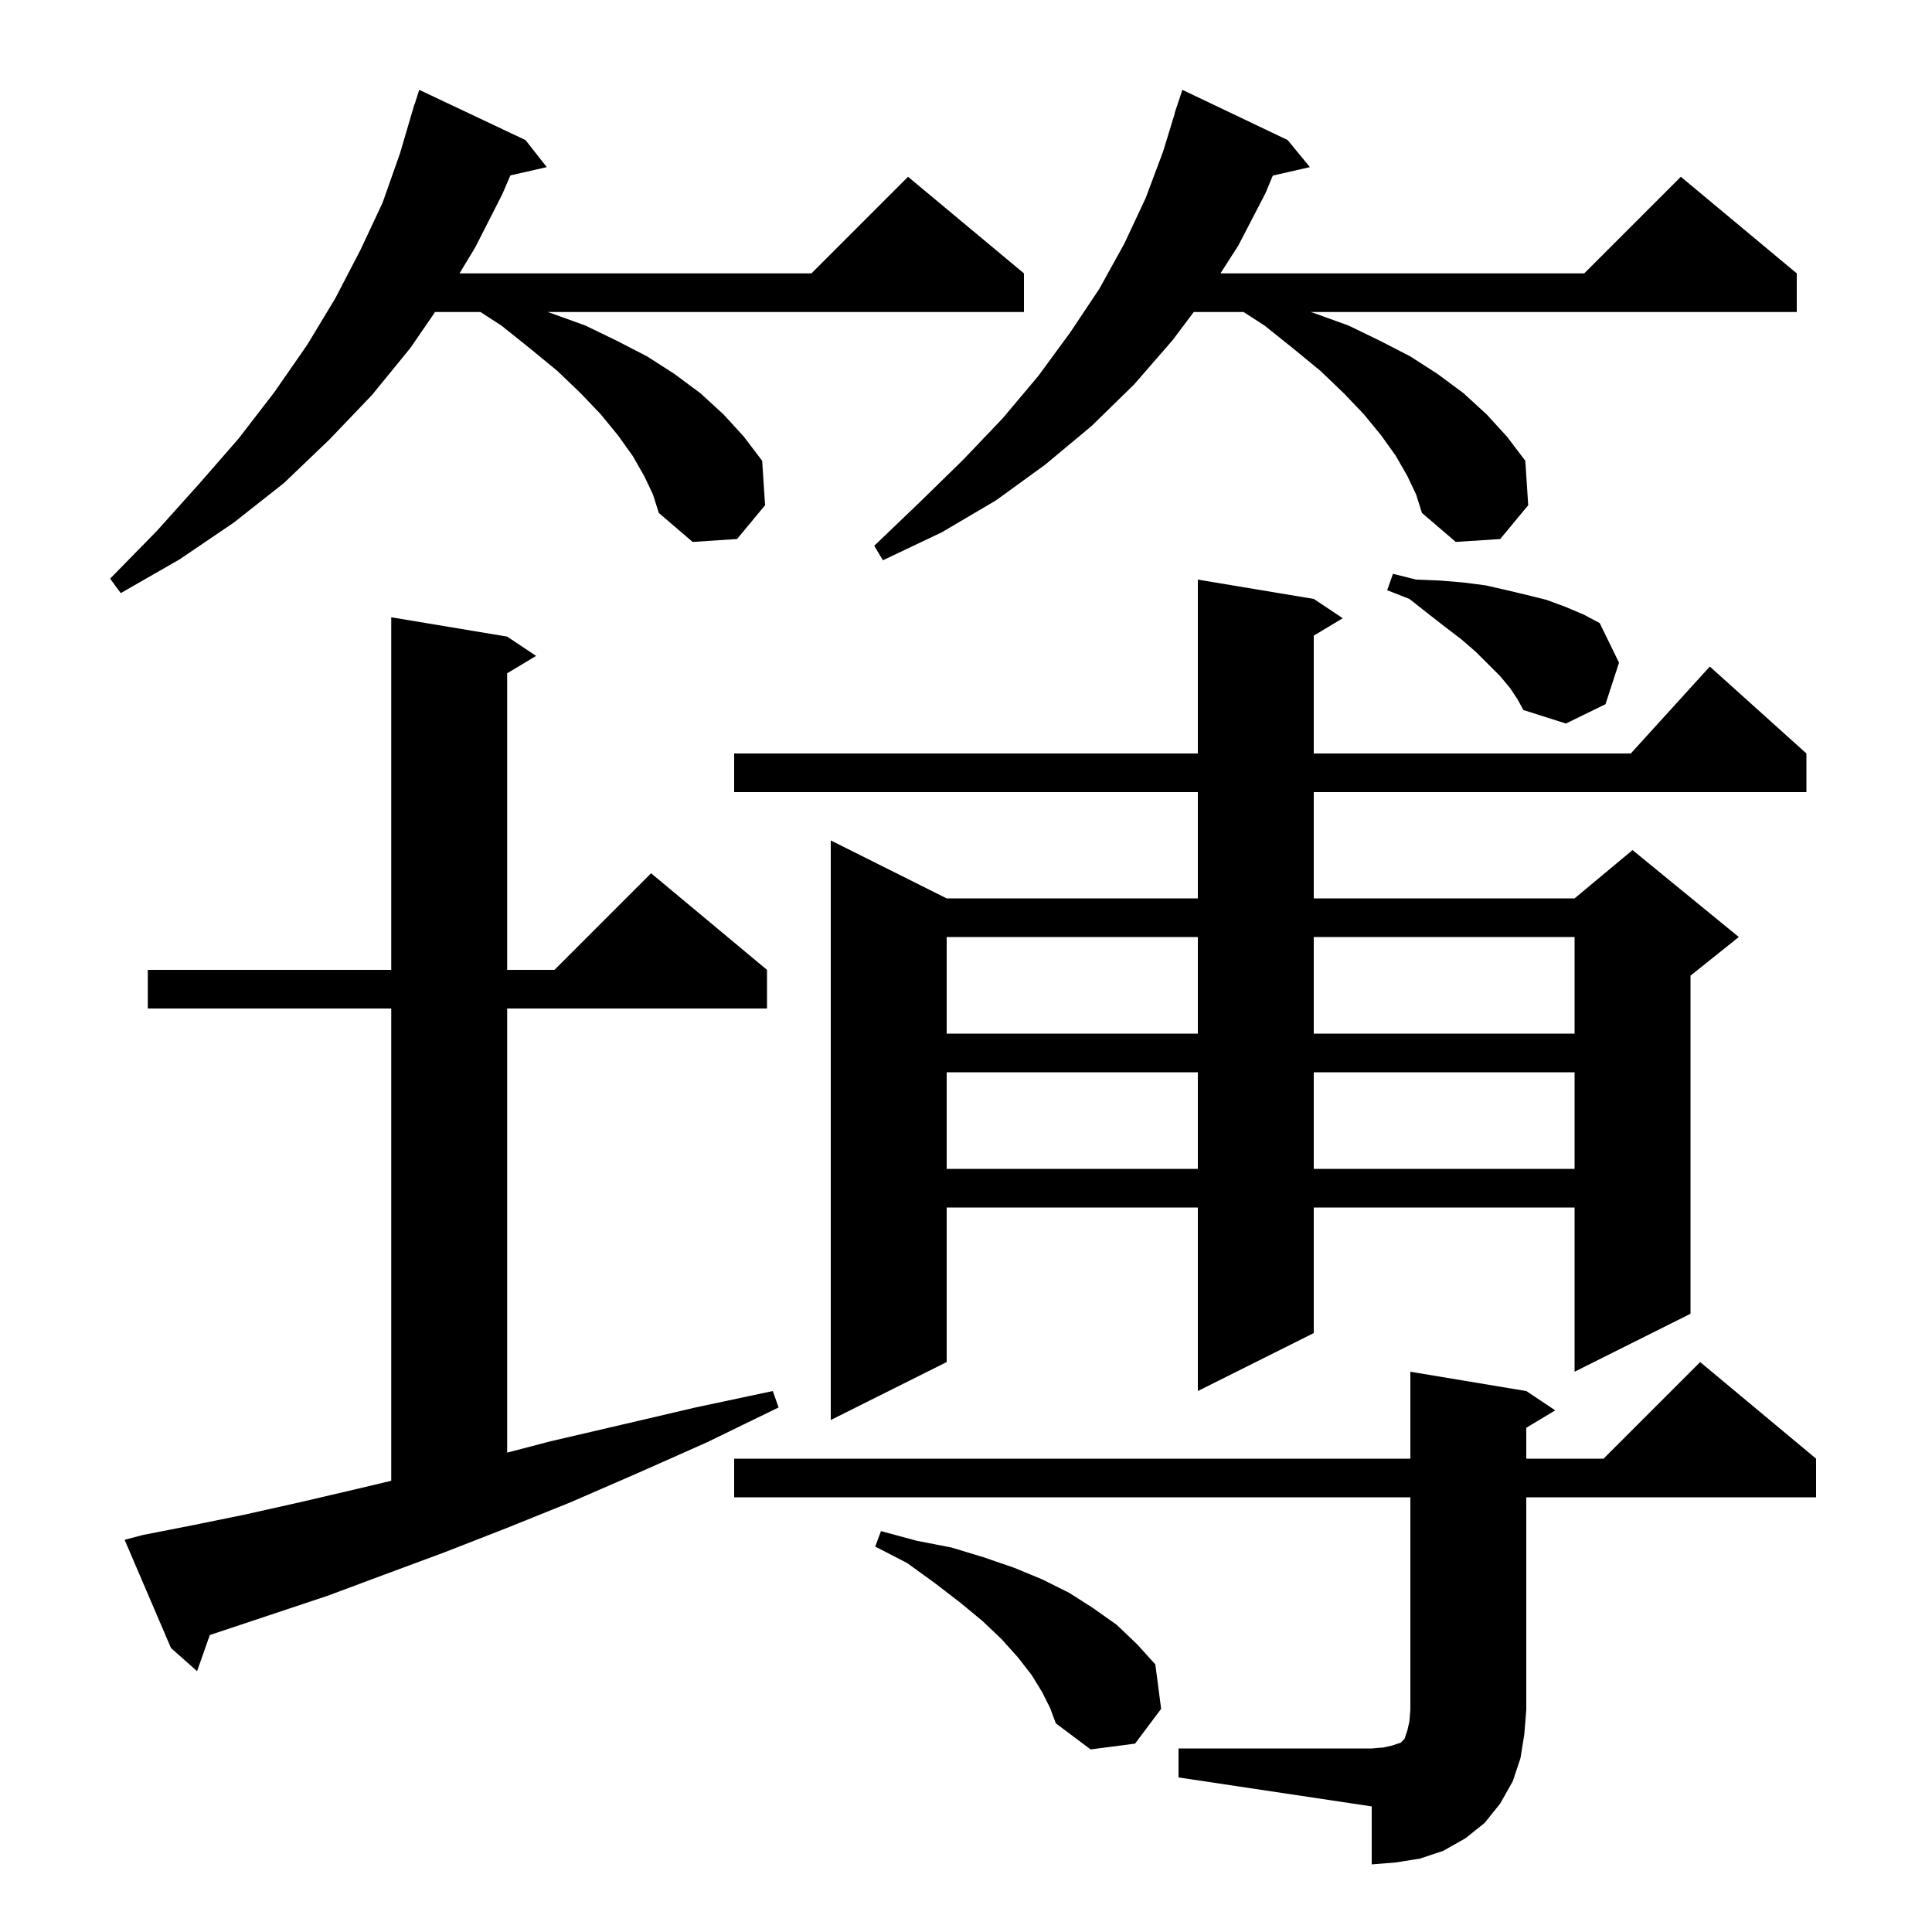 <svg xmlns="http://www.w3.org/2000/svg" xmlns:xlink="http://www.w3.org/1999/xlink" version="1.1" baseProfile="full" viewBox="0 0 200 200" width="200" height="200"><g fill="currentColor"><path d="M 122.0 181.0 L 142.0 181.0 L 143.2 180.9 L 144.1 180.7 L 145.0 180.4 L 145.4 180.0 L 145.7 179.1 L 145.9 178.2 L 146.0 177.0 L 146.0 155.0 L 76.0 155.0 L 76.0 151.0 L 146.0 151.0 L 146.0 142.0 L 158.0 144.0 L 161.0 146.0 L 158.0 147.8 L 158.0 151.0 L 166.0 151.0 L 176.0 141.0 L 188.0 151.0 L 188.0 155.0 L 158.0 155.0 L 158.0 177.0 L 157.8 179.5 L 157.4 182.0 L 156.6 184.4 L 155.3 186.7 L 153.7 188.7 L 151.7 190.3 L 149.4 191.6 L 147.0 192.4 L 144.5 192.8 L 142.0 193.0 L 142.0 187.0 L 122.0 184.0 Z M 107.9 175.2 L 106.8 173.4 L 105.4 171.6 L 103.7 169.7 L 101.7 167.8 L 99.4 165.9 L 96.8 163.9 L 93.9 161.8 L 90.6 160.1 L 91.2 158.5 L 94.9 159.5 L 98.5 160.2 L 101.8 161.2 L 105.0 162.3 L 107.9 163.5 L 110.7 164.9 L 113.2 166.5 L 115.6 168.2 L 117.7 170.2 L 119.6 172.3 L 120.2 176.9 L 117.5 180.5 L 112.9 181.1 L 109.3 178.4 L 108.7 176.8 Z M 14.8 158.9 L 19.9 157.9 L 25.3 156.8 L 31.1 155.5 L 37.1 154.1 L 40.5 153.29 L 40.5 104.4 L 15.3 104.4 L 15.3 100.4 L 40.5 100.4 L 40.5 63.9 L 52.5 65.9 L 55.5 67.9 L 52.5 69.7 L 52.5 100.4 L 57.4 100.4 L 67.4 90.4 L 79.4 100.4 L 79.4 104.4 L 52.5 104.4 L 52.5 150.374 L 57.0 149.2 L 64.3 147.5 L 72.0 145.7 L 80.0 144.0 L 80.6 145.7 L 73.2 149.3 L 66.0 152.5 L 59.1 155.5 L 52.4 158.2 L 46.0 160.7 L 39.8 163.0 L 33.9 165.2 L 21.72 169.26 L 20.4 173.0 L 17.7 170.6 L 12.9 159.4 Z M 136.0 62.0 L 139.0 64.0 L 136.0 65.8 L 136.0 78.0 L 168.818 78.0 L 177.0 69.0 L 187.0 78.0 L 187.0 82.0 L 136.0 82.0 L 136.0 93.0 L 163.0 93.0 L 169.0 88.0 L 180.0 97.0 L 175.0 101.0 L 175.0 136.0 L 163.0 142.0 L 163.0 125.0 L 136.0 125.0 L 136.0 138.0 L 124.0 144.0 L 124.0 125.0 L 98.0 125.0 L 98.0 141.0 L 86.0 147.0 L 86.0 87.0 L 98.0 93.0 L 124.0 93.0 L 124.0 82.0 L 76.0 82.0 L 76.0 78.0 L 124.0 78.0 L 124.0 60.0 Z M 98.0 111.0 L 98.0 121.0 L 124.0 121.0 L 124.0 111.0 Z M 136.0 111.0 L 136.0 121.0 L 163.0 121.0 L 163.0 111.0 Z M 98.0 97.0 L 98.0 107.0 L 124.0 107.0 L 124.0 97.0 Z M 136.0 97.0 L 136.0 107.0 L 163.0 107.0 L 163.0 97.0 Z M 156.3 71.2 L 155.3 70.0 L 152.8 67.5 L 151.3 66.2 L 149.6 64.9 L 147.8 63.5 L 145.9 62.0 L 143.6 61.1 L 144.2 59.4 L 146.6 60.0 L 149.1 60.1 L 151.5 60.3 L 153.8 60.6 L 156.0 61.1 L 158.1 61.6 L 160.1 62.1 L 162.0 62.8 L 163.9 63.6 L 165.6 64.5 L 167.6 68.6 L 166.2 72.9 L 162.1 74.9 L 157.7 73.5 L 157.1 72.4 Z M 66.7 49.3 L 65.5 47.2 L 64.0 45.1 L 62.2 42.9 L 60.1 40.7 L 57.7 38.4 L 54.9 36.1 L 51.9 33.7 L 49.736 32.3 L 45.039 32.3 L 42.5 36.0 L 38.5 40.9 L 34.1 45.5 L 29.4 50.0 L 24.2 54.1 L 18.6 57.9 L 12.5 61.4 L 11.4 59.9 L 16.2 55.0 L 20.6 50.1 L 24.7 45.4 L 28.4 40.6 L 31.8 35.7 L 34.7 30.9 L 37.3 25.9 L 39.6 21.0 L 41.4 15.9 L 42.606 11.801 L 42.6 11.8 L 42.673 11.573 L 42.9 10.8 L 42.918 10.806 L 43.4 9.3 L 54.4 14.5 L 56.6 17.3 L 52.832 18.159 L 52.0 20.1 L 49.2 25.6 L 47.57 28.3 L 84.0 28.3 L 94.0 18.3 L 106.0 28.3 L 106.0 32.3 L 56.675 32.3 L 57.0 32.4 L 60.6 33.7 L 63.9 35.3 L 67.0 36.9 L 69.8 38.7 L 72.5 40.7 L 74.9 42.9 L 77.0 45.2 L 78.9 47.7 L 79.2 52.3 L 76.3 55.8 L 71.7 56.1 L 68.2 53.1 L 67.6 51.2 Z M 145.7 49.3 L 144.5 47.2 L 143.0 45.1 L 141.2 42.9 L 139.1 40.7 L 136.7 38.4 L 133.9 36.1 L 130.9 33.7 L 128.736 32.3 L 123.575 32.3 L 121.4 35.2 L 117.4 39.8 L 113.0 44.1 L 108.2 48.1 L 103.1 51.8 L 97.5 55.1 L 91.4 58.0 L 90.5 56.5 L 95.2 52.0 L 99.7 47.6 L 103.8 43.3 L 107.5 38.9 L 110.8 34.4 L 113.8 29.9 L 116.4 25.2 L 118.6 20.5 L 120.4 15.7 L 121.623 11.705 L 121.6 11.7 L 122.4 9.3 L 133.3 14.5 L 135.6 17.3 L 131.763 18.175 L 131.0 20.0 L 128.2 25.4 L 126.344 28.3 L 164.0 28.3 L 174.0 18.3 L 186.0 28.3 L 186.0 32.3 L 135.675 32.3 L 136.0 32.4 L 139.6 33.7 L 142.9 35.3 L 146.0 36.9 L 148.8 38.7 L 151.5 40.7 L 153.9 42.9 L 156.0 45.2 L 157.9 47.7 L 158.2 52.3 L 155.3 55.8 L 150.7 56.1 L 147.2 53.1 L 146.6 51.2 Z "/></g></svg>